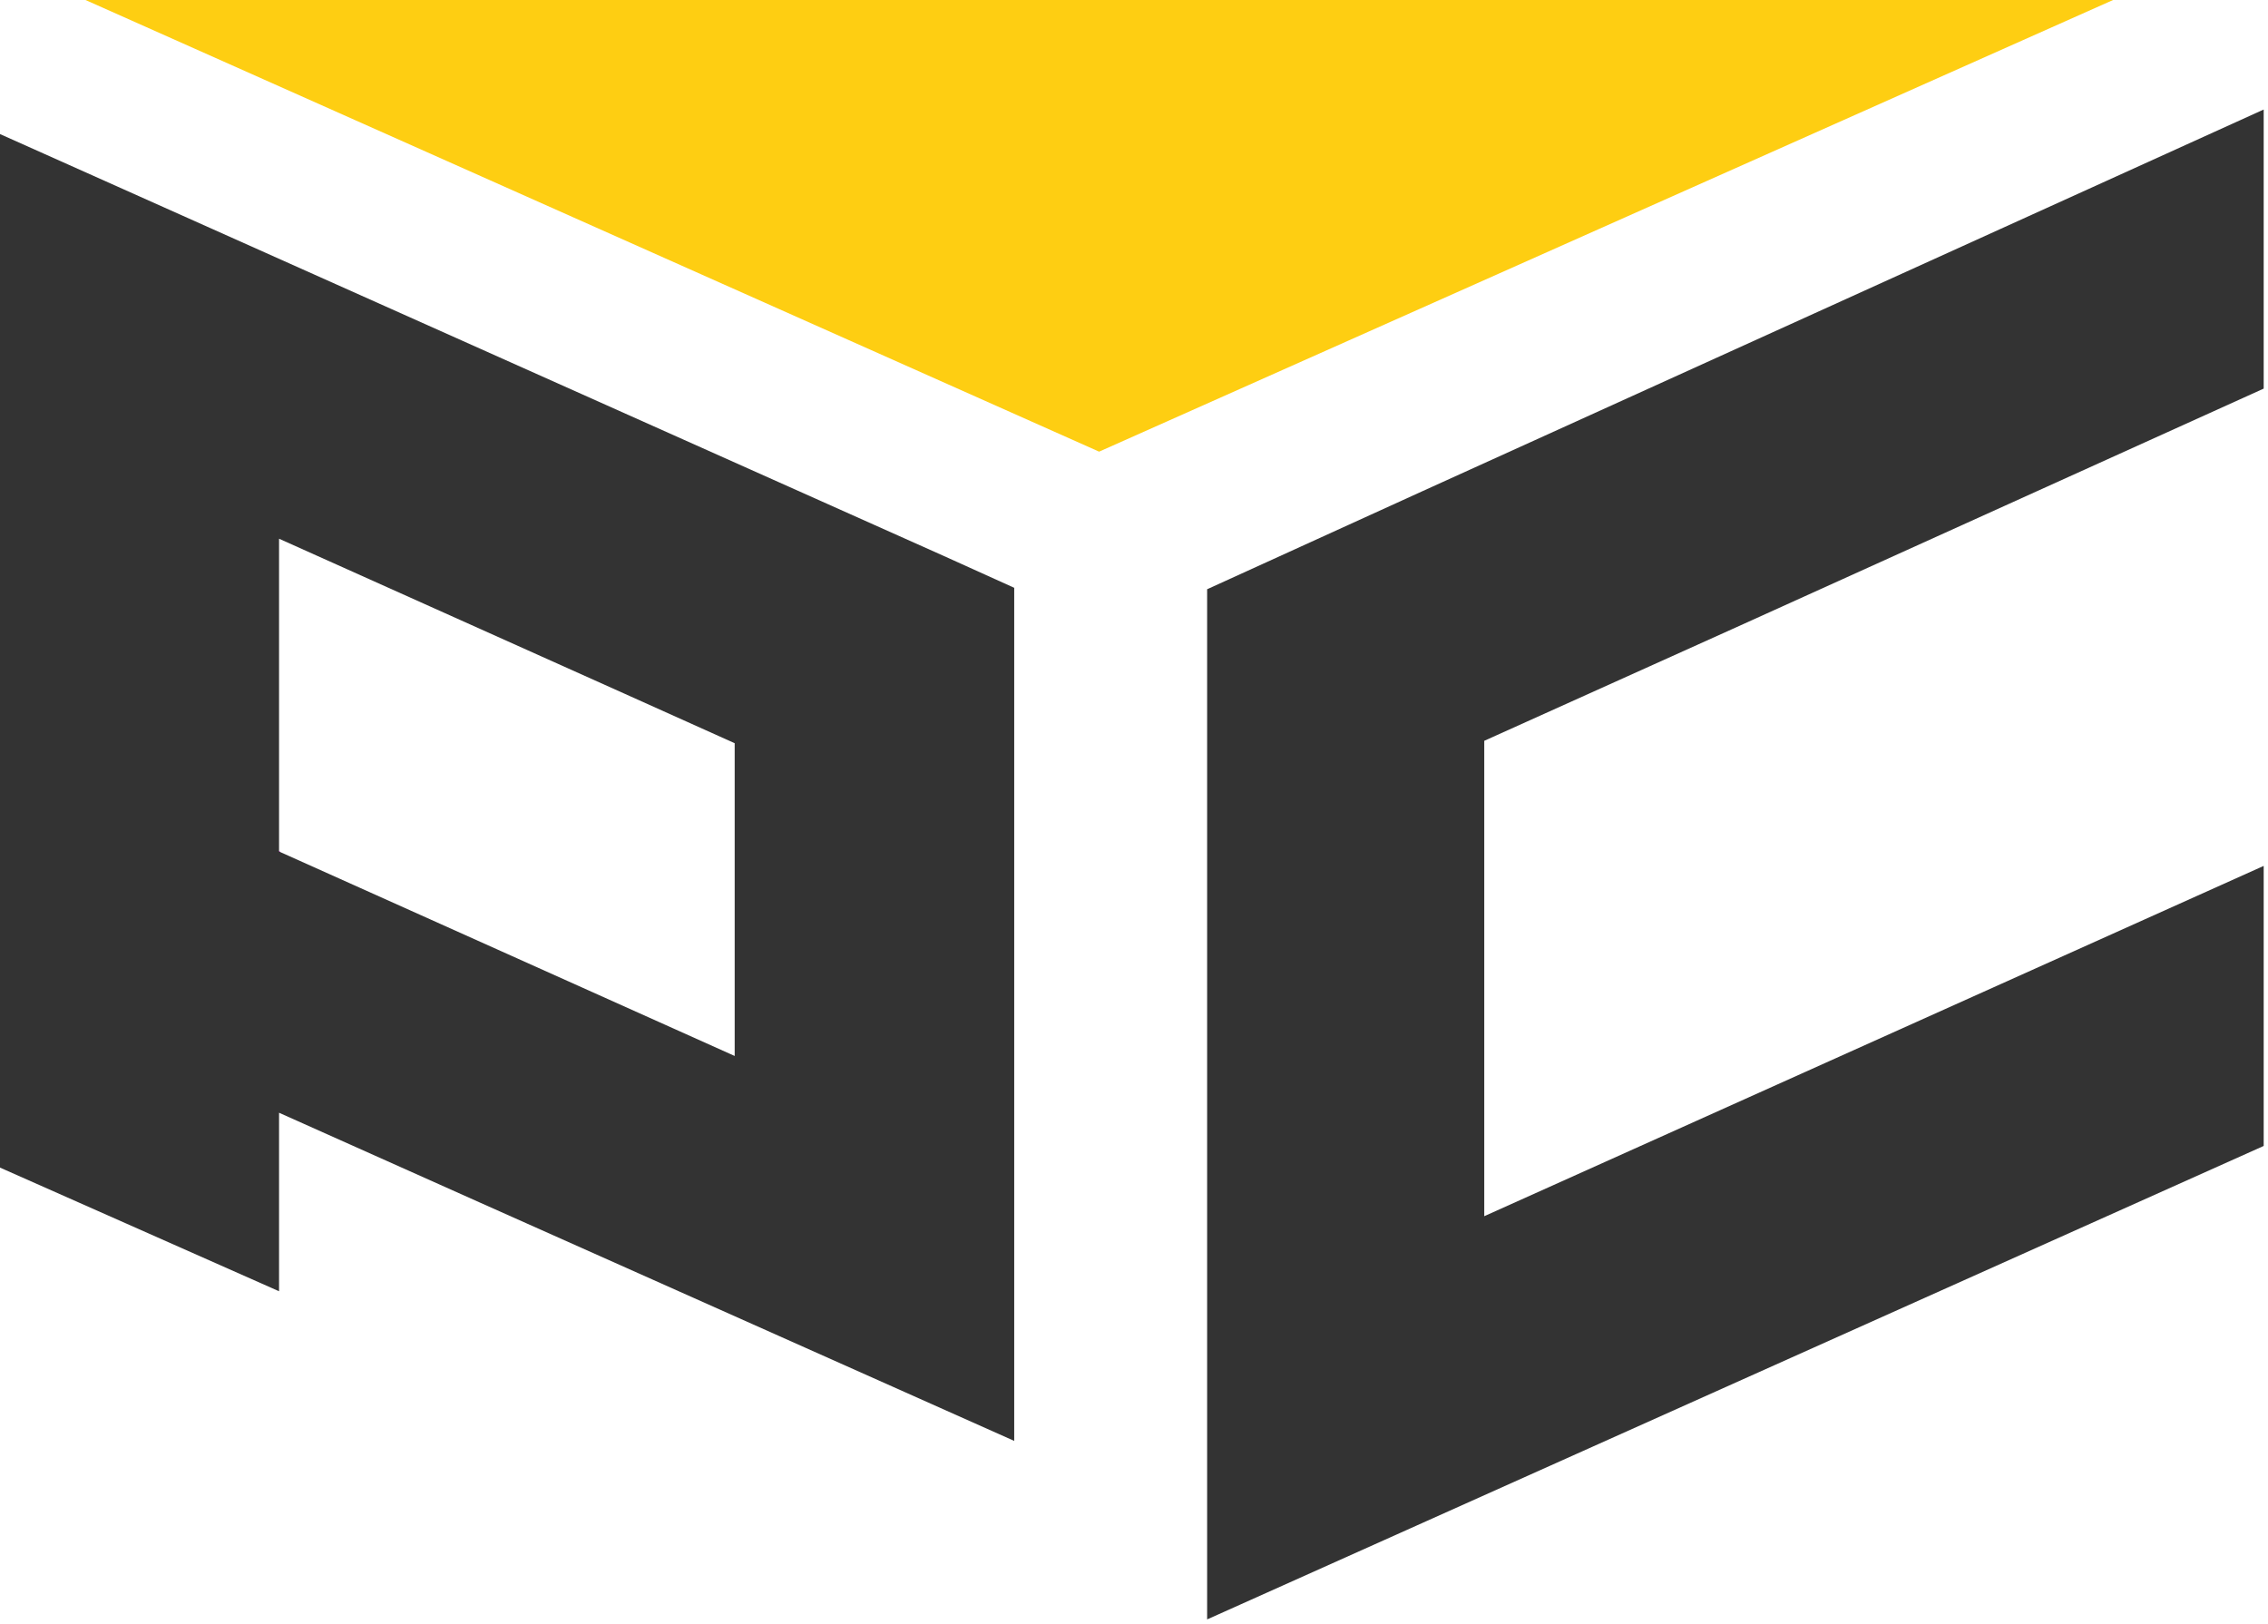 <?xml version="1.0" encoding="UTF-8" standalone="no"?>
<!DOCTYPE svg PUBLIC "-//W3C//DTD SVG 1.1//EN" "http://www.w3.org/Graphics/SVG/1.1/DTD/svg11.dtd">
<svg width="100%" height="100%" viewBox="0 0 310 222" version="1.1" xmlns="http://www.w3.org/2000/svg" xmlns:xlink="http://www.w3.org/1999/xlink" xml:space="preserve" xmlns:serif="http://www.serif.com/" style="fill-rule:evenodd;clip-rule:evenodd;stroke-miterlimit:10;">
    <g transform="matrix(1,0,0,1,-807.347,-347.363)">
        <g transform="matrix(-0.894,0.447,0.447,0.894,845.51,463.896)">
            <path d="M-0.14,-0.033L0.008,-0.033" style="fill:none;fill-rule:nonzero;stroke:rgb(255,0,255);stroke-width:0.28px;"/>
        </g>
        <g transform="matrix(1,0,0,1,907.766,418.296)">
            <path d="M0,73.391L-62.145,45.508L-62.277,45.442L-62.277,2.696L-14.336,24.201L0,30.645L0,73.391ZM28.607,5.064L-100.419,-52.61L-100.419,88.648L-62.277,105.549L-62.277,81.151L-34.92,93.383L38.208,126.001L38.208,9.404L28.607,5.064Z" style="fill:rgb(51,51,51);fill-rule:nonzero;"/>
        </g>
        <g transform="matrix(1,0,0,1,1044.09,497.673)">
            <path d="M0,-64.317L72.667,-97.198L72.667,-135.34L-42.285,-83.191L-71.747,-69.775L-71.747,71.023L72.667,6.312L72.667,-31.962L-33.868,15.913L-33.868,-49.06L0,-64.317Z" style="fill:rgb(51,51,51);fill-rule:nonzero;"/>
        </g>
        <g transform="matrix(1,0,0,1,819.032,409.092)">
            <path d="M0,-61.729L138.547,0L277.14,-61.729L0,-61.729Z" style="fill:rgb(254,206,18);fill-rule:nonzero;"/>
        </g>
    </g>
</svg>
